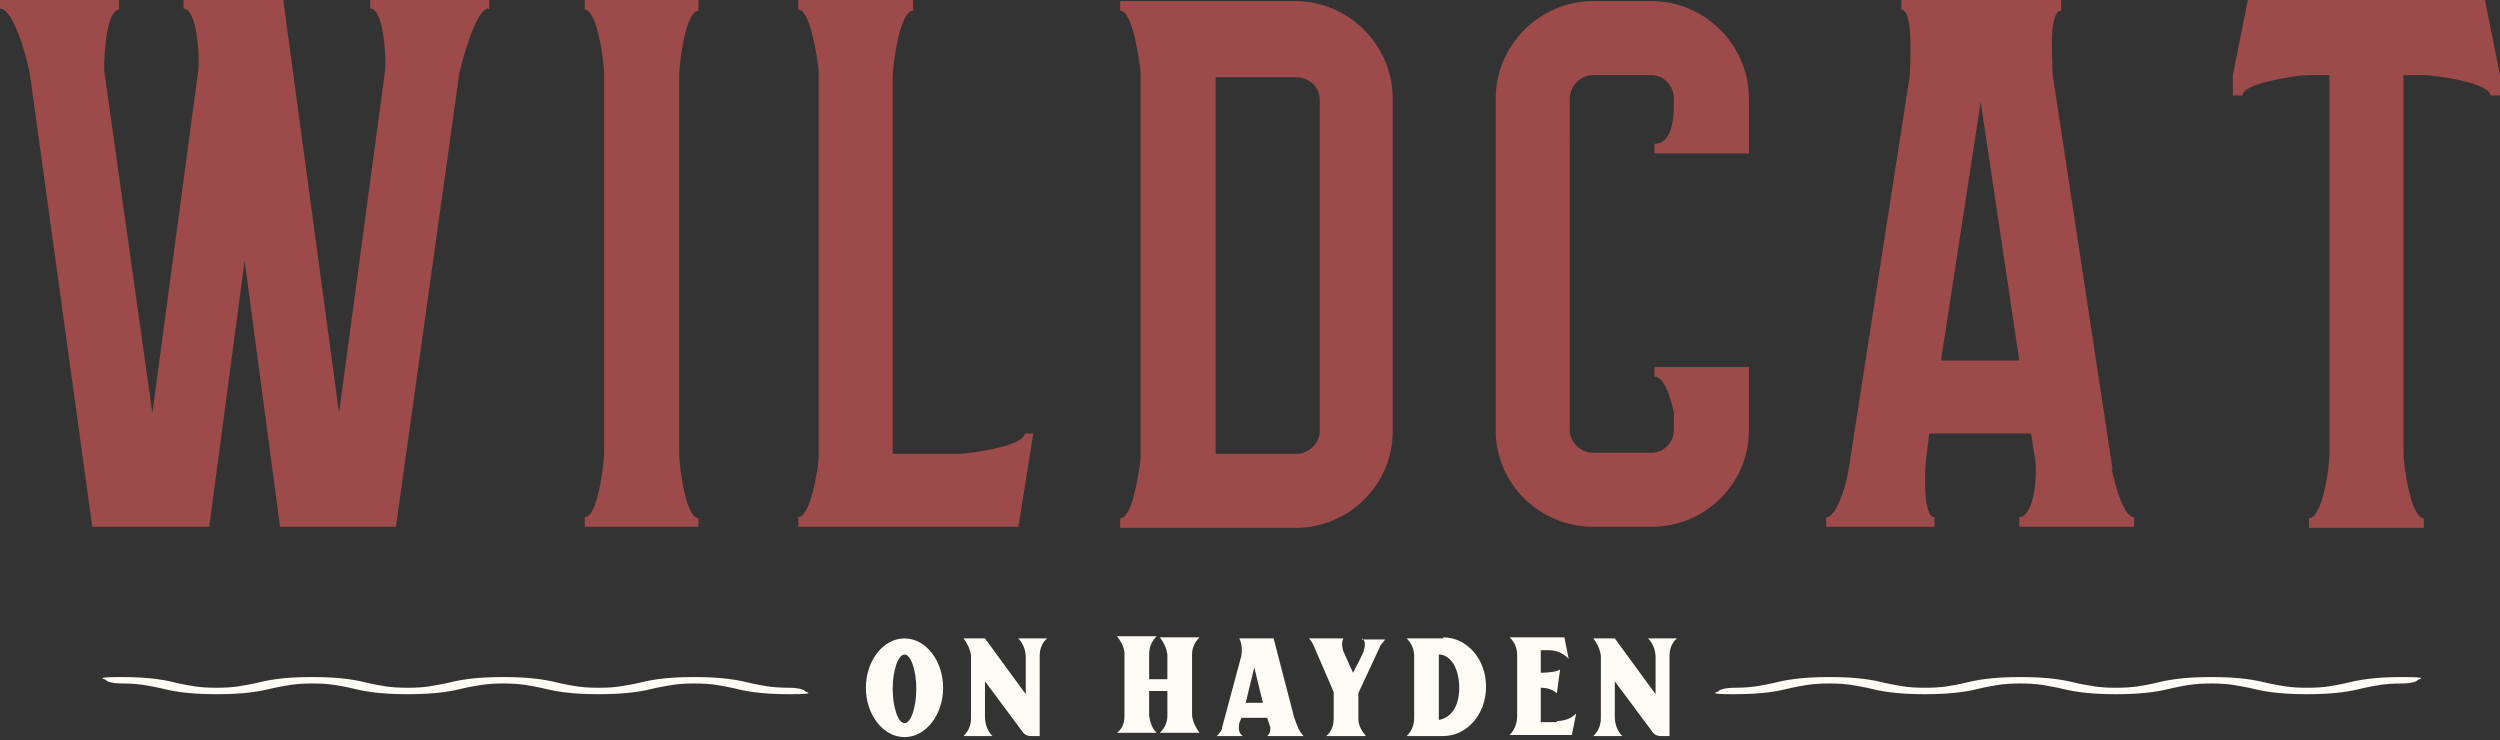 <?xml version="1.0" encoding="UTF-8"?>
<svg id="Layer_1" xmlns="http://www.w3.org/2000/svg" version="1.1" viewBox="0 0 233 69">
  <rect x="0" y="0" width="233" height="69" fill="#333333" stroke="none"/>
  <!-- Generator: Adobe Illustrator 29.1.0, SVG Export Plug-In . SVG Version: 2.1.0 Build 142)  -->
  <defs>
    <style>
      .st0 {
        fill: #9c4b4a;
      }

      .st1 {
        fill: #fffbf5;
      }
    </style>
  </defs>
  <path class="st0" d="M45.6.9V0h-11.1v.8c1.2,0,1.5,4.1,1.4,5.7l-4.3,32L26.4,0h-9.3v.8c1.2,0,1.5,4,1.4,5.6l-4.3,32.1L9.7,6.5c0-1.8.3-5.6,1.4-5.6V0H0v.8c1.3,0,2.6,4.9,2.8,6.2l5.8,42.1h10.9l3.3-24.8,3.3,24.8h10.8l5.9-42.2c.3-1.4,1.6-6.1,2.7-6.1Z"/>
  <path class="st0" d="M65.1,49.2v-.9c-1.2,0-1.8-4.9-1.8-6V7c0-1.1.6-6,1.8-6V0h-10.6v.9c1.1,0,1.7,4.2,1.8,5.7v35.6c0,1.1-.6,6-1.8,6v.9h10.6Z"/>
  <path class="st0" d="M94.9,49.2l1.4-8.8h-.8c0,1.2-5.3,1.9-6.2,1.9h-6.1V7.1c0-.8.6-6.1,1.9-6.1V0h-10.7v.9c1.1,0,1.7,4.1,1.9,5.6v35.9c0,1.4-.8,5.8-1.9,5.8v.9h20.5Z"/>
  <path class="st0" d="M120.7,49.2c5,0,9.1-4,9.1-9V9.2c0-5-4.1-9.1-9.1-9.1h-16.3v.9c1.1,0,1.7,4,1.9,5.6v36.2c-.2,1.6-.8,5.5-1.9,5.5v.9h16.3ZM113.3,7.2h7.5c1.2,0,2.2.9,2.2,2.1v30.9c0,1.1-1,2.1-2.2,2.1h-7.5V7.2Z"/>
  <path class="st0" d="M163,40.1v-5.9h-8.8v.9c1.2,0,1.8,3.4,1.8,3.4v1.6c0,1.1-.9,2.1-2.1,2.1h-5.4c-1.2,0-2.2-1-2.2-2.1V9.2c0-1.2,1-2.2,2.2-2.2h5.4c1.2,0,2.1,1,2.1,2.2v.6c0,2.3-.6,3.6-1.8,3.6v.9h8.8v-5.1c0-5-4.1-9.1-9.1-9.1h-5.4c-5,0-9.1,4.1-9.1,9.1v30.9c0,5,4.1,9,9.1,9h5.4c5,0,9.1-4,9.1-9Z"/>
  <path class="st0" d="M196.9,43.8l-5.6-36.9c0-1.3-.4-5.9.8-5.9V0h-14.9v.9c1.2,0,.8,5.3.8,6.1l-5.7,36.7c-.3,1.9-1.2,4.5-2.1,4.5v.9h10.1v-.9c-1.2,0-.9-5.2-.7-6.1l.2-1.7h9.5s.3,2.1.4,2.5c.2,2.6-.4,5.3-1.5,5.3v.9h10.7v-.9c-.9,0-1.7-2.6-2.1-4.5ZM180.9,33.6l3.7-24.1,3.6,24.1h-7.4Z"/>
  <path class="st0" d="M215.1,7h2v35.4c0,1.4-.7,5.9-1.9,5.9v.9h10.7v-.9c-1.2,0-1.9-4.9-1.9-6.1V7h2c.8,0,6.1.7,6.1,1.9h.9v-1.9l-1.4-7h-22.1l-1.4,7v1.9h.9c0-1.2,5.3-1.9,6.1-1.9Z"/>
  <path class="st1" d="M84.3,59.5c-2,0-3.6,2.1-3.6,4.6s1.6,4.6,3.6,4.6,3.6-2.1,3.6-4.6-1.6-4.6-3.6-4.6ZM84.3,67.4c-.6,0-1.1-1.5-1.1-3.2s.5-3.2,1.1-3.2,1.1,1.5,1.1,3.2-.5,3.2-1.1,3.2Z"/>
  <path class="st1" d="M94.9,59.5c.4.4.7,1,.7,1.8v3.4l-3.8-5.2h-2c.3.4.6.9.7,1.6v5.8c0,.8-.3,1.3-.7,1.7h2.7c-.4-.4-.7-1-.7-1.8v-3.3l3.5,4.7c.2.3.5.4.8.4h.8v-7.5c0-.7.3-1.3.7-1.6h-2.7Z"/>
  <path class="st1" d="M111.1,61c0-.7.3-1.2.7-1.6h-3.7c.3.4.6.9.7,1.6v2.3h-1.7v-2.3c0-.8.3-1.3.7-1.7h-3.7c.3.4.6.8.7,1.5v6c0,.7-.3,1.2-.7,1.5h3.7c-.4-.4-.6-.9-.7-1.6v-2.3h1.7v2.3c0,.7-.3,1.2-.7,1.6h3.7c-.3-.4-.6-.9-.7-1.6v-6Z"/>
  <path class="st1" d="M118.6,59.5h-3.1c.2.4.3.9.2,1.6l-1.8,6.7c0,.3-.3.6-.5.8h2.4c-.3-.3-.4-.5-.3-1.2l.2-.5h2.4l.3.9c0,.3,0,.5-.3.8h3.4c-.4-.4-.6-.9-.9-1.8l-1.9-7.3ZM116.1,65.5l.8-3.3.8,3.3h-1.6Z"/>
  <path class="st1" d="M127,59.5c.2.2.3.6.1,1.1,0,.1,0,.2-1,2.1-.8-1.8-.8-1.8-.9-2-.1-.3-.2-.8,0-1.2h-3.2c.2.2.3.4.4.6l1.9,4.4v2.5c0,.7-.3,1.3-.7,1.6h3.7c-.3-.4-.7-.9-.7-1.6v-2.4l2-4.3c.1-.3.4-.5.5-.7h-2.2Z"/>
  <path class="st1" d="M134.5,59.5h-3.4c.4.4.7.9.7,1.7v5.7c0,.8-.3,1.3-.7,1.7h3.4c2.2,0,4-2,4-4.6s-1.8-4.6-4-4.6ZM134.1,67.1v-6.1c1.1,0,1.9,1.3,1.9,3.1s-.8,2.8-1.9,3Z"/>
  <path class="st1" d="M145.1,67.3h-1.5v-3.2h0c.7,0,1.1.2,1.5.5l.3-2.2c-.3.2-1,.3-1.8.3h0v-2.1h.8c.8,0,1.4.4,1.8.8l-.4-2h-5.1c.4.4.7.9.7,1.7v5.6c0,.8-.3,1.4-.7,1.8h5.8l.4-2c-.4.4-1,.7-1.8.7Z"/>
  <path class="st1" d="M153.6,59.5c.4.4.7,1,.7,1.8v3.4l-3.8-5.2h-2c.3.4.6.9.7,1.6v5.8c0,.8-.3,1.3-.7,1.7h2.7c-.4-.4-.7-1-.7-1.8v-3.3l3.5,4.7c.2.3.5.4.8.4h.8v-7.5c0-.7.3-1.3.7-1.6h-2.7Z"/>
  <path class="st1" d="M73.6,64.1c-1.7,0-2.5-.2-3.5-.4-1.2-.3-2.6-.6-5.4-.6s-4.2.3-5.4.6c-1.1.2-1.8.4-3.5.4s-2.5-.2-3.5-.4c-1.2-.3-2.6-.6-5.4-.6s-4.2.3-5.4.6c-1.1.2-1.8.4-3.5.4s-2.5-.2-3.5-.4c-1.2-.3-2.6-.6-5.4-.6s-4.2.3-5.4.6c-1.1.2-1.8.4-3.5.4s-2.5-.2-3.5-.4c-1.2-.3-2.6-.6-5.4-.6s-1.4.2-1.4.3.6.3,1.4.3c1.7,0,2.5.2,3.5.4,1.2.3,2.6.6,5.4.6s4.2-.3,5.4-.6c1.1-.2,1.8-.4,3.5-.4s2.5.2,3.5.4c1.2.3,2.6.6,5.4.6s4.2-.3,5.4-.6c1.1-.2,1.8-.4,3.5-.4s2.5.2,3.5.4c1.2.3,2.6.6,5.4.6s4.2-.3,5.4-.6c1.1-.2,1.8-.4,3.5-.4s2.5.2,3.5.4c1.2.3,2.6.6,5.4.6s1.4-.2,1.4-.3-.6-.3-1.4-.3h0Z"/>
  <path class="st1" d="M161.6,64.1c1.7,0,2.5-.2,3.5-.4,1.2-.3,2.6-.6,5.4-.6s4.2.3,5.4.6c1.1.2,1.8.4,3.5.4s2.5-.2,3.5-.4c1.2-.3,2.6-.6,5.4-.6s4.2.3,5.4.6c1.1.2,1.8.4,3.5.4s2.5-.2,3.5-.4c1.2-.3,2.6-.6,5.4-.6s4.2.3,5.4.6c1.1.2,1.8.4,3.5.4s2.5-.2,3.5-.4c1.2-.3,2.6-.6,5.4-.6s1.4.2,1.4.3-.6.3-1.4.3c-1.7,0-2.5.2-3.5.4-1.2.3-2.6.6-5.4.6s-4.2-.3-5.4-.6c-1.1-.2-1.8-.4-3.5-.4s-2.5.2-3.5.4c-1.2.3-2.6.6-5.4.6s-4.2-.3-5.4-.6c-1.1-.2-1.8-.4-3.5-.4s-2.5.2-3.5.4c-1.2.3-2.6.6-5.4.6s-4.2-.3-5.4-.6c-1.1-.2-1.8-.4-3.5-.4s-2.5.2-3.5.4c-1.2.3-2.6.6-5.4.6s-1.4-.2-1.4-.3.6-.3,1.4-.3h0Z"/>
</svg>